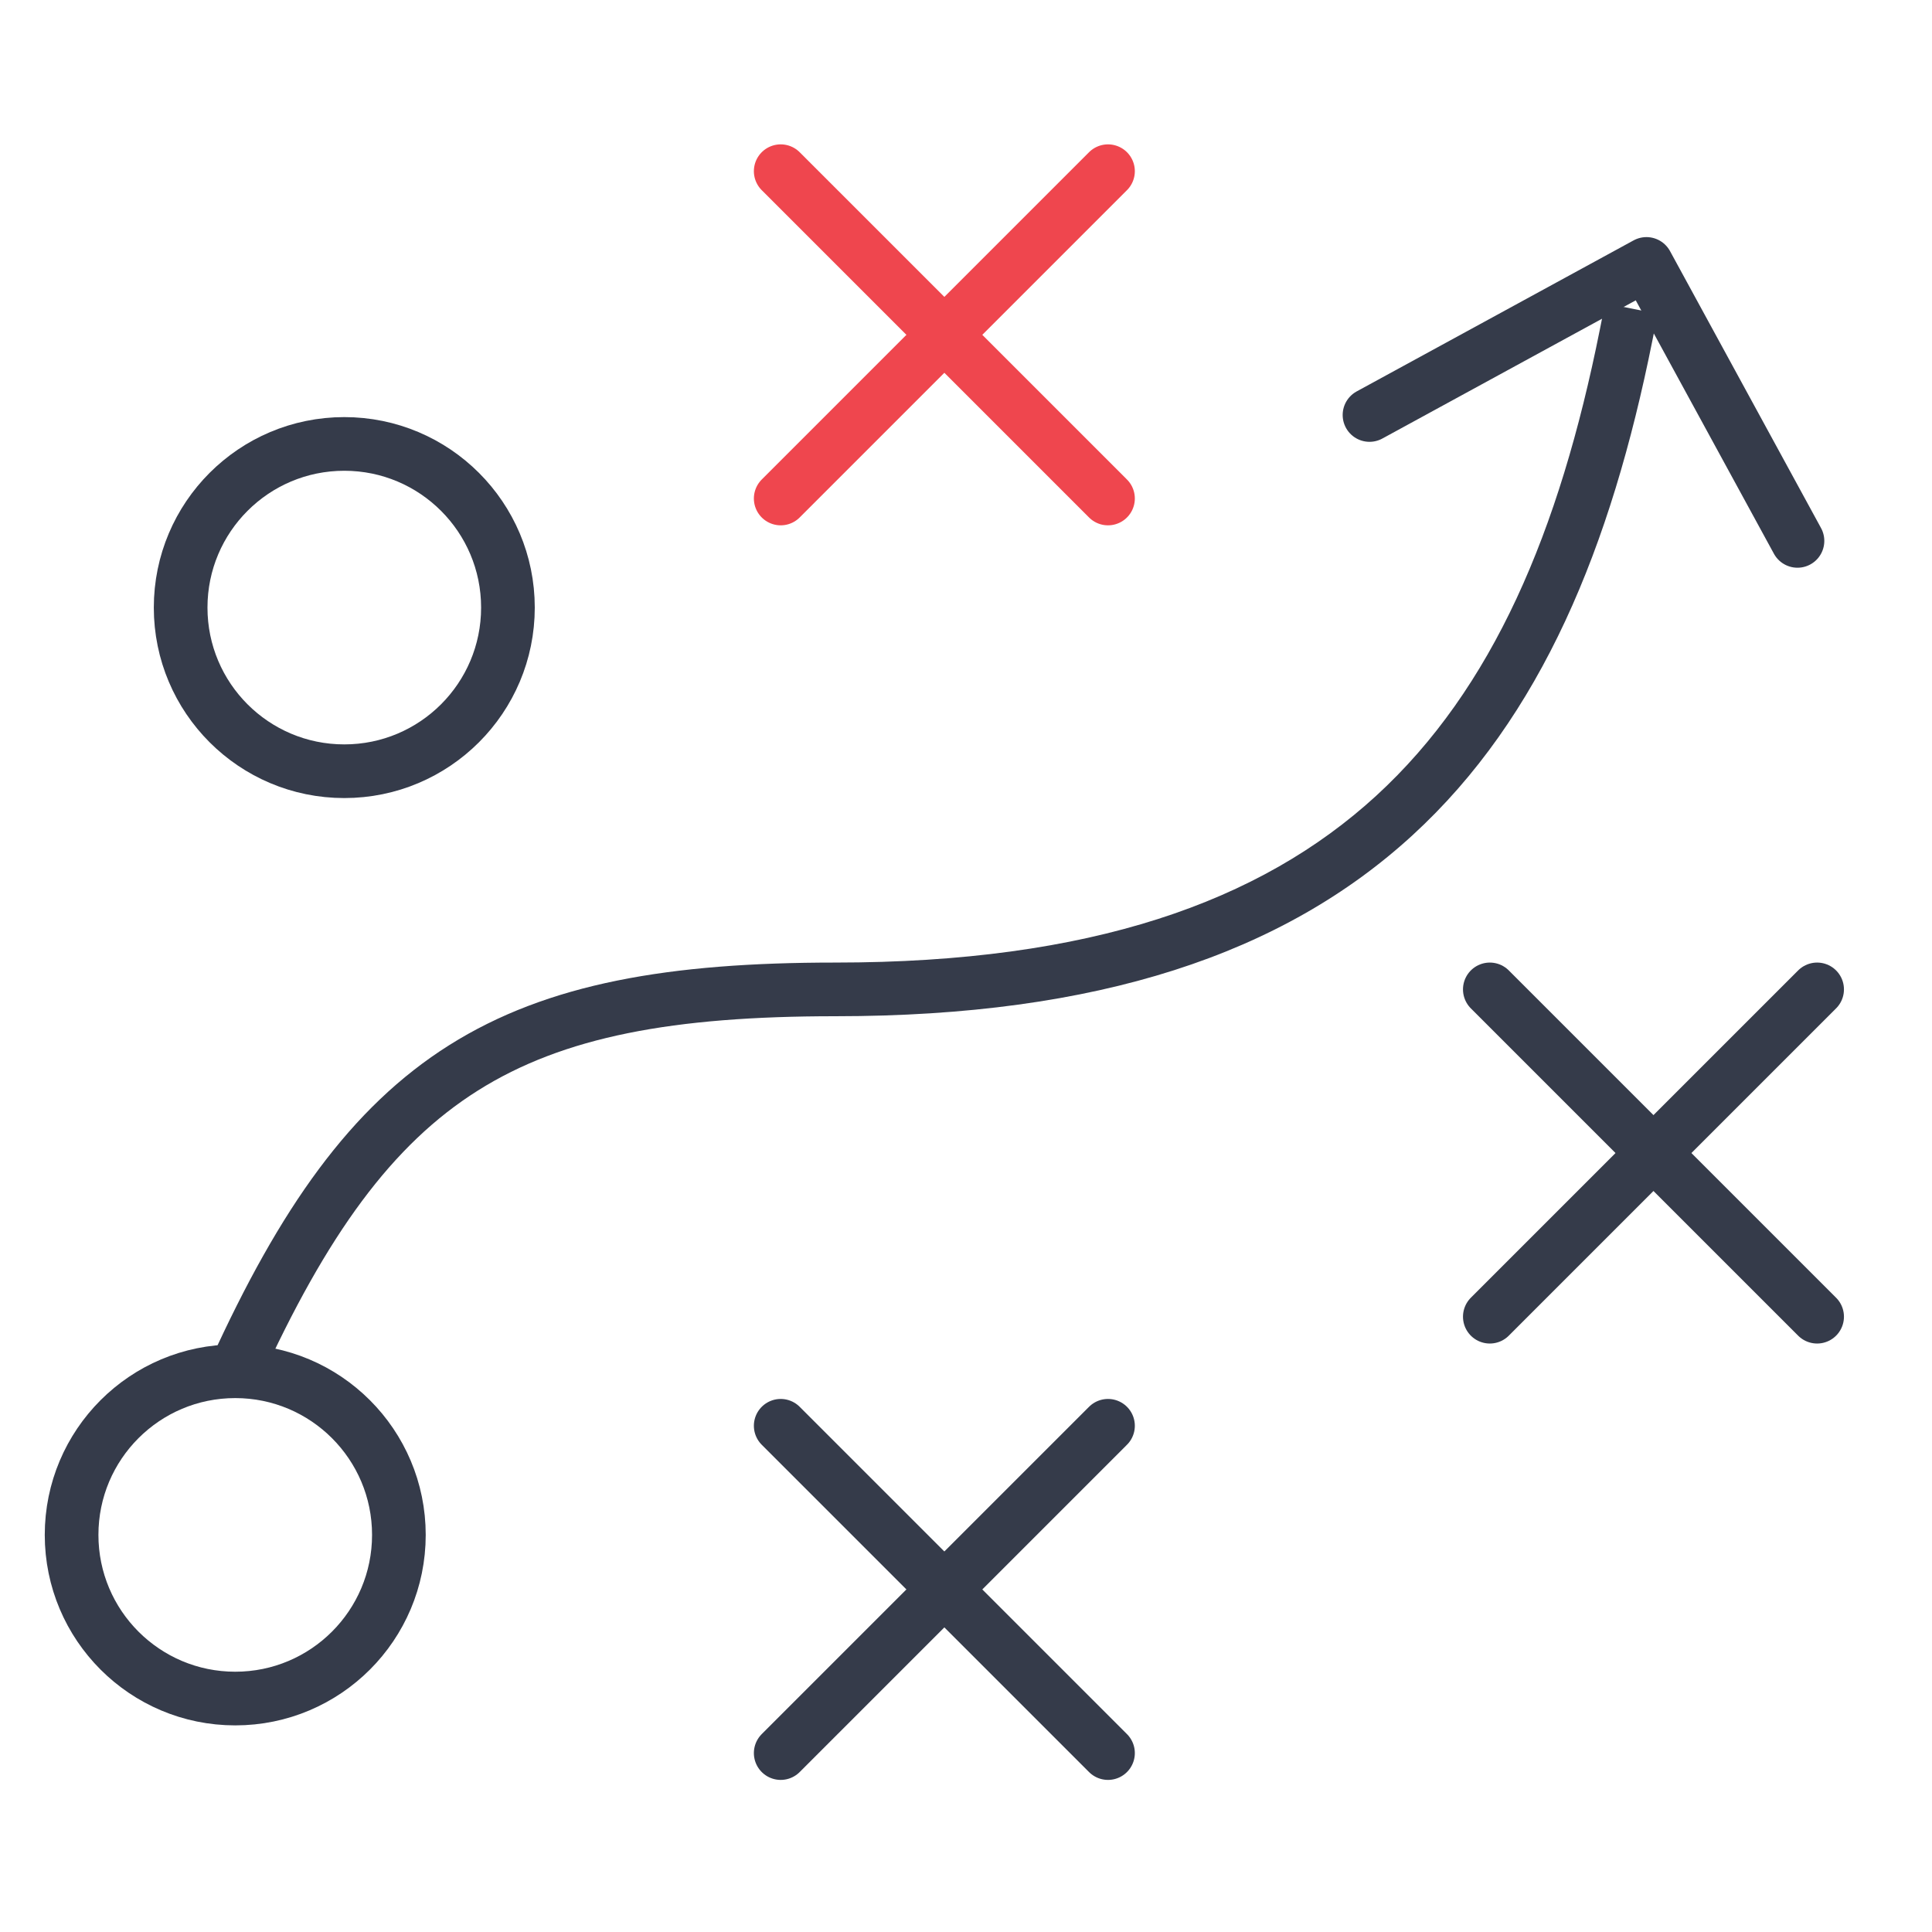 <?xml version="1.0" encoding="UTF-8"?>
<svg xmlns="http://www.w3.org/2000/svg" width="54" height="54" viewBox="0 0 54 54" fill="none">
  <path d="M41.641 36.802L50.789 27.654" stroke="#353B4A" stroke-width="1.5" stroke-linecap="round" stroke-linejoin="round"></path>
  <path d="M50.789 36.802L41.641 27.654" stroke="#353B4A" stroke-width="1.5" stroke-linecap="round" stroke-linejoin="round"></path>
  <path d="M21.821 48.999L30.969 39.851" stroke="#353B4A" stroke-width="1.5" stroke-linecap="round" stroke-linejoin="round"></path>
  <path d="M30.969 48.999L21.821 39.851" stroke="#353B4A" stroke-width="1.5" stroke-linecap="round" stroke-linejoin="round"></path>
  <path d="M21.821 13.933L30.969 4.785" stroke="#EF464E" stroke-width="1.5" stroke-linecap="round" stroke-linejoin="round"></path>
  <path d="M30.969 13.933L21.821 4.785" stroke="#EF464E" stroke-width="1.5" stroke-linecap="round" stroke-linejoin="round"></path>
  <circle cx="9.623" cy="16.982" r="4.574" transform="rotate(180 9.623 16.982)" stroke="#353B4A" stroke-width="1.5"></circle>
  <circle cx="6.575" cy="42.901" r="4.574" transform="rotate(180 6.575 42.901)" stroke="#353B4A" stroke-width="1.5"></circle>
  <path d="M46.187 9.506L46.334 8.77L44.863 8.476L44.716 9.212L46.187 9.506ZM7.256 38.637C9.139 34.494 10.969 31.985 13.357 30.481C15.749 28.974 18.816 28.404 23.344 28.404V26.904C18.725 26.904 15.312 27.477 12.558 29.211C9.801 30.947 7.819 33.774 5.89 38.016L7.256 38.637ZM23.344 28.404C30.702 28.404 35.865 26.66 39.478 23.347C43.079 20.047 45.03 15.29 46.187 9.506L44.716 9.212C43.586 14.862 41.725 19.253 38.465 22.242C35.218 25.218 30.47 26.904 23.344 26.904V28.404Z" fill="#353B4A"></path>
  <path d="M50.24 15.118L46.019 7.377L38.278 11.599" stroke="#353B4A" stroke-width="1.5" stroke-linecap="round" stroke-linejoin="round"></path>
</svg>
